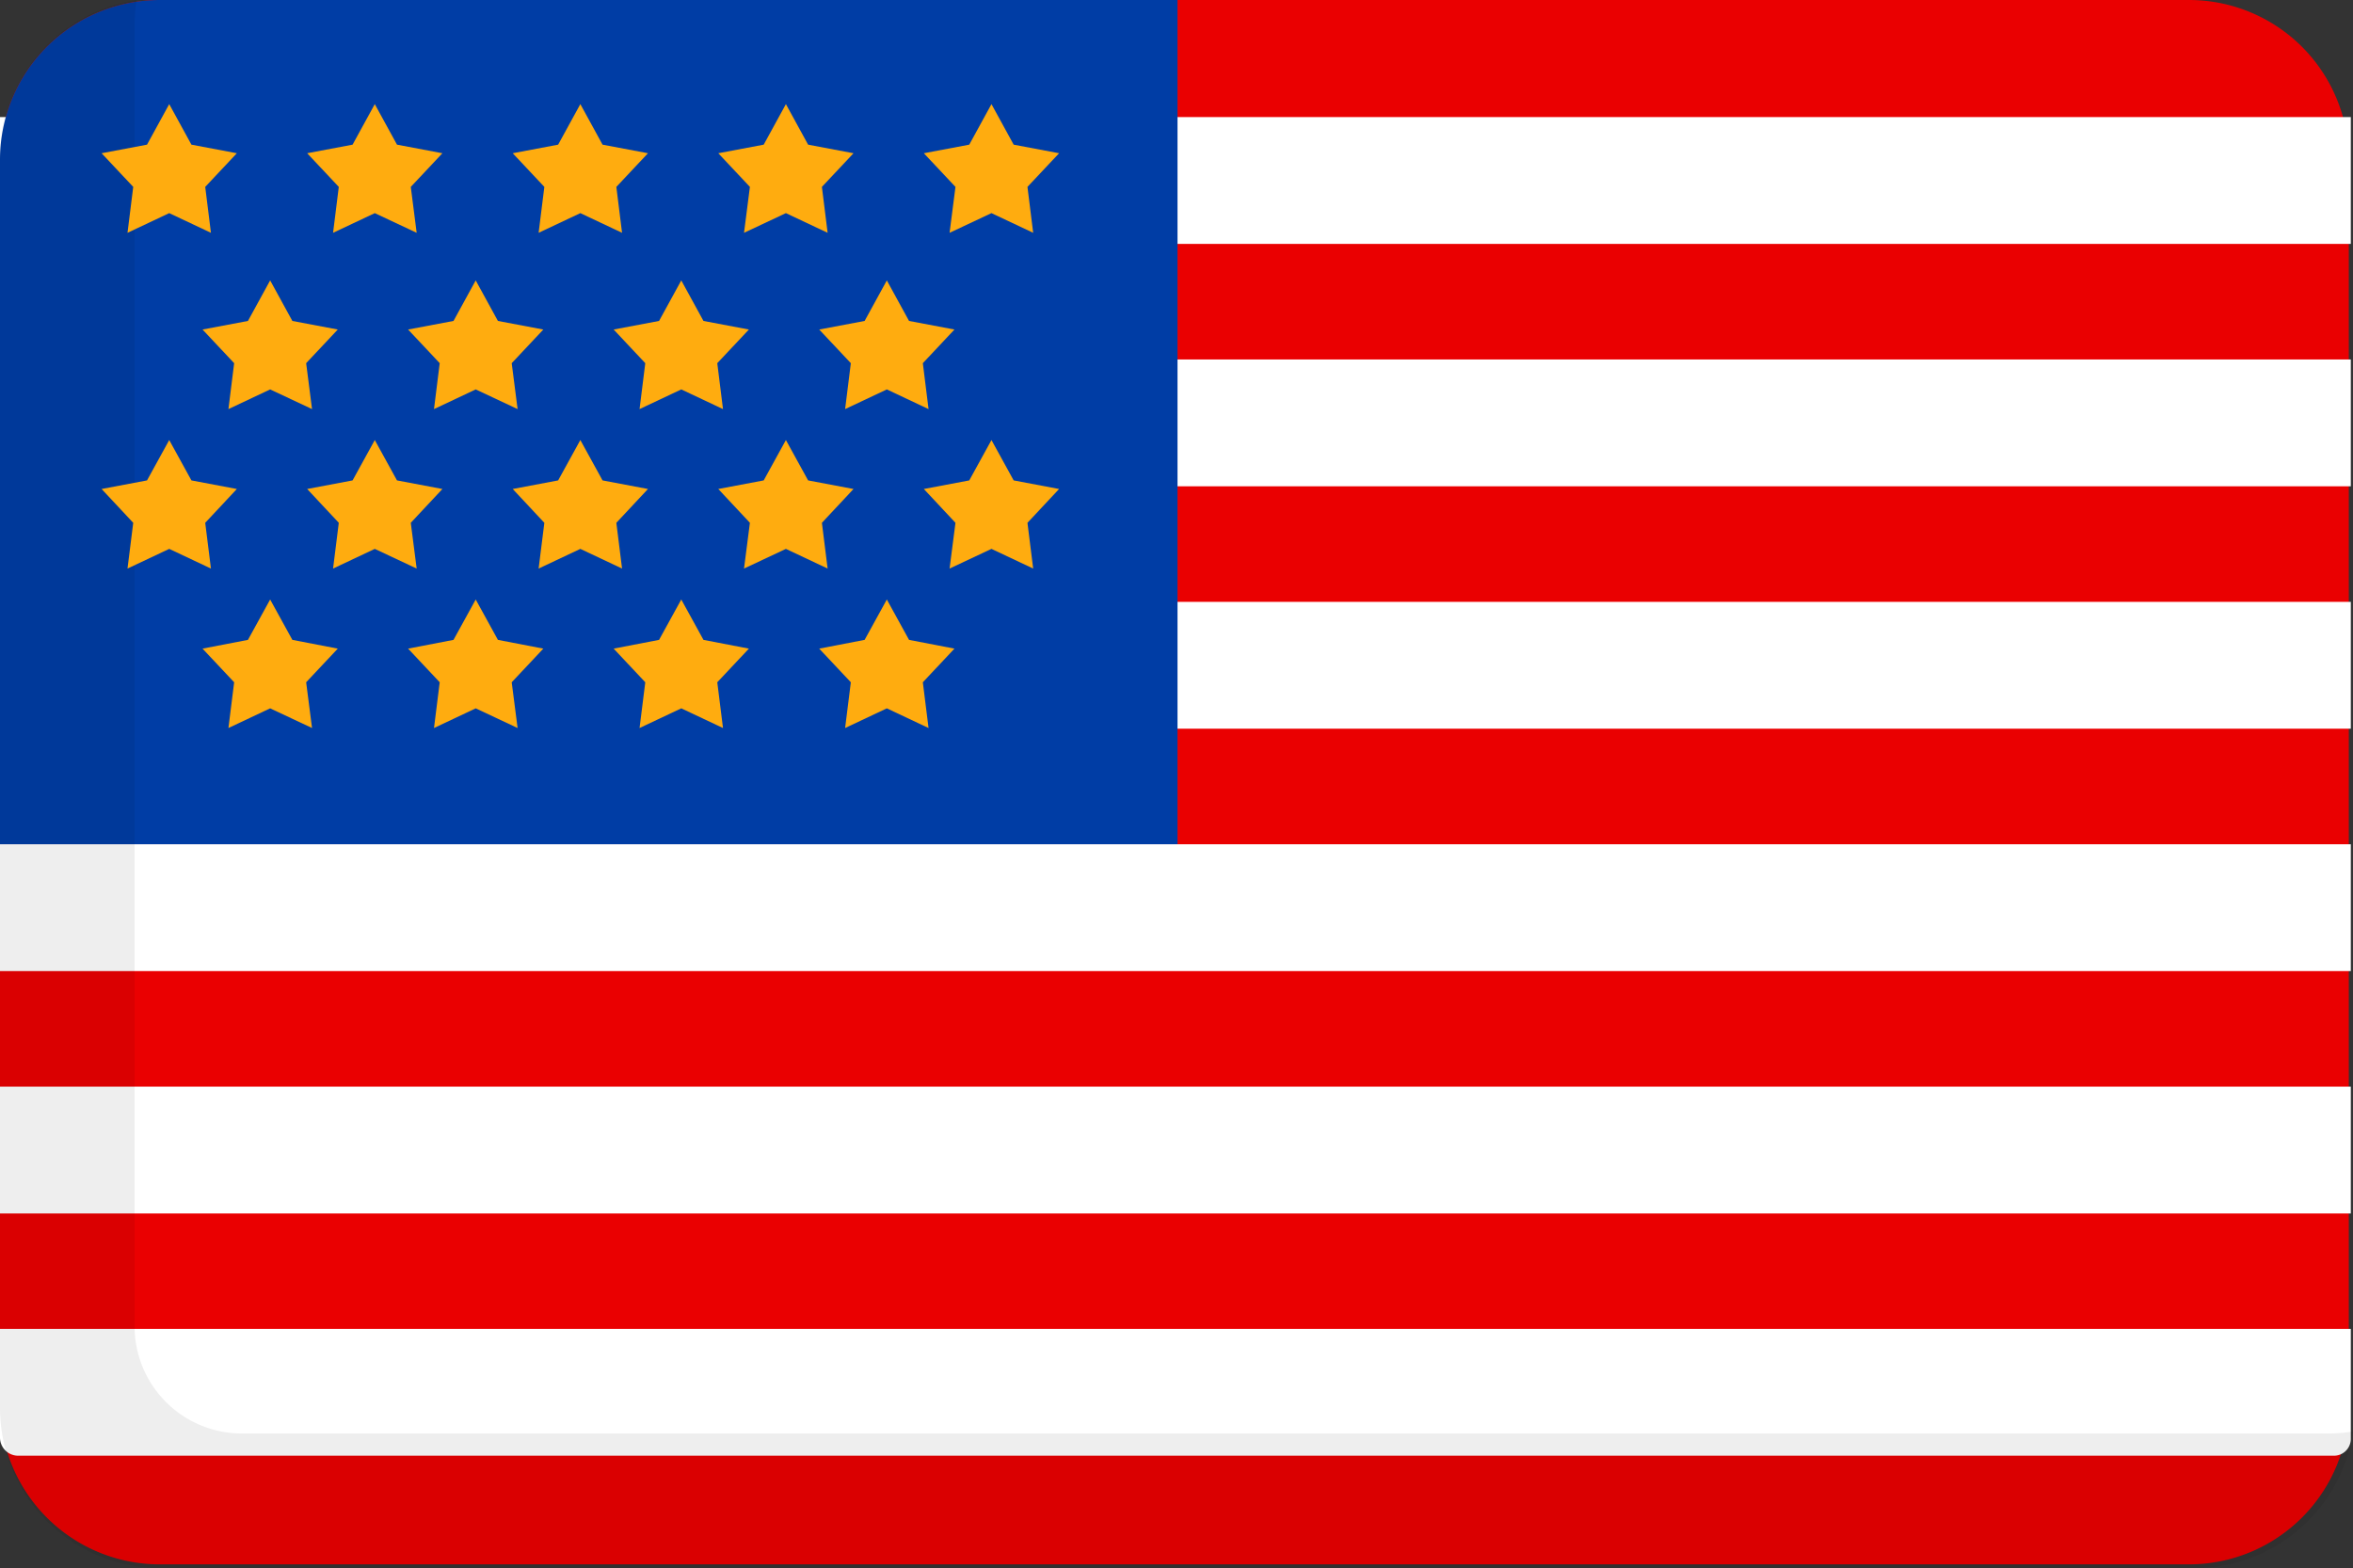 <svg xmlns="http://www.w3.org/2000/svg" viewBox="0 0 139.88 93.22">
  <rect x="0" y="0" width="139.88" height="93.22" fill="#333333" stroke="none"/>
  <g style="isolation: isolate">
    <g id="Layer_2" data-name="Layer 2">
      <g id="Layer_1-2" data-name="Layer 1">
        <g>
          <path d="M130.13,0H9.51A9.5,9.5,0,0,0,0,9.5v74A9.5,9.5,0,0,0,9.51,93H130.13a9.5,9.5,0,0,0,9.5-9.5V9.5A9.5,9.5,0,0,0,130.13,0Z" fill="#ea0001"/>
          <g>
            <path d="M1.08,86.54H138.75a1,1,0,0,0,1-1V79H0v6.45A1.08,1.08,0,0,0,1.08,86.54Z" fill="#fff"/>
            <rect y="64.6" width="139.75" height="7.54" fill="#fff"/>
            <rect y="50.19" width="139.75" height="7.54" fill="#fff"/>
            <rect y="35.78" width="139.75" height="7.54" fill="#fff"/>
            <rect y="21.37" width="139.75" height="7.54" fill="#fff"/>
            <rect y="6.96" width="139.75" height="7.54" fill="#fff"/>
            <path d="M70,0H9.5A9.5,9.5,0,0,0,0,9.5V50.19H70Z" fill="#003da5"/>
            <path d="M138.47,85.22H14.37A6.38,6.38,0,0,1,8,78.84V1.41A9.36,9.36,0,0,1,8.12,0,9.53,9.53,0,0,0,0,9.42V83.69a9.53,9.53,0,0,0,9.53,9.53H130.47a9.52,9.52,0,0,0,9.41-8.12A9.36,9.36,0,0,1,138.47,85.22Z" fill="#070000" opacity="0.07" style="mix-blend-mode: multiply"/>
          </g>
          <g>
            <g>
              <polygon points="10.06 6.19 11.38 8.6 14.08 9.11 12.2 11.11 12.54 13.84 10.06 12.67 7.58 13.84 7.92 11.11 6.04 9.11 8.74 8.6 10.06 6.19" fill="#ffac0f"/>
              <polygon points="22.28 6.19 23.6 8.6 26.3 9.11 24.42 11.11 24.77 13.84 22.28 12.67 19.8 13.84 20.14 11.11 18.26 9.11 20.96 8.6 22.28 6.19" fill="#ffac0f"/>
              <polygon points="34.5 6.19 35.82 8.6 38.52 9.11 36.64 11.11 36.98 13.84 34.5 12.67 32.02 13.84 32.36 11.11 30.48 9.11 33.18 8.6 34.5 6.19" fill="#ffac0f"/>
              <polygon points="46.72 6.19 48.04 8.6 50.74 9.11 48.86 11.11 49.2 13.84 46.72 12.67 44.23 13.84 44.58 11.11 42.7 9.11 45.4 8.6 46.72 6.19" fill="#ffac0f"/>
              <polygon points="58.94 6.19 60.26 8.6 62.96 9.11 61.08 11.11 61.42 13.84 58.94 12.67 56.45 13.84 56.8 11.11 54.92 9.11 57.62 8.6 58.94 6.19" fill="#ffac0f"/>
            </g>
            <g>
              <polygon points="16.06 16.67 17.38 19.08 20.08 19.59 18.2 21.59 18.55 24.32 16.06 23.15 13.58 24.32 13.92 21.59 12.04 19.59 14.74 19.08 16.06 16.67" fill="#ffac0f"/>
              <polygon points="28.28 16.67 29.6 19.08 32.3 19.59 30.42 21.59 30.77 24.32 28.28 23.15 25.8 24.32 26.14 21.59 24.26 19.59 26.96 19.08 28.28 16.67" fill="#ffac0f"/>
              <polygon points="40.5 16.67 41.82 19.08 44.52 19.59 42.64 21.59 42.98 24.32 40.5 23.15 38.02 24.32 38.36 21.59 36.48 19.59 39.18 19.08 40.5 16.67" fill="#ffac0f"/>
              <polygon points="52.72 16.67 54.04 19.08 56.74 19.59 54.86 21.59 55.2 24.32 52.72 23.15 50.24 24.32 50.58 21.59 48.7 19.59 51.4 19.08 52.72 16.67" fill="#ffac0f"/>
            </g>
            <g>
              <polygon points="10.06 26.16 11.38 28.56 14.08 29.07 12.2 31.08 12.54 33.8 10.06 32.63 7.58 33.8 7.92 31.08 6.04 29.07 8.74 28.56 10.06 26.16" fill="#ffac0f"/>
              <polygon points="22.28 26.16 23.6 28.56 26.3 29.07 24.42 31.08 24.77 33.8 22.28 32.63 19.8 33.8 20.14 31.08 18.26 29.07 20.96 28.56 22.28 26.16" fill="#ffac0f"/>
              <polygon points="34.5 26.16 35.82 28.56 38.52 29.07 36.64 31.08 36.98 33.8 34.5 32.63 32.02 33.8 32.36 31.08 30.48 29.07 33.18 28.56 34.5 26.16" fill="#ffac0f"/>
              <polygon points="46.72 26.16 48.04 28.56 50.74 29.07 48.86 31.08 49.2 33.8 46.72 32.63 44.23 33.8 44.58 31.08 42.7 29.07 45.4 28.56 46.72 26.16" fill="#ffac0f"/>
              <polygon points="58.94 26.16 60.26 28.56 62.96 29.07 61.08 31.08 61.42 33.8 58.94 32.63 56.45 33.8 56.8 31.08 54.92 29.07 57.62 28.56 58.94 26.16" fill="#ffac0f"/>
            </g>
            <g>
              <polygon points="16.06 35.64 17.38 38.04 20.08 38.56 18.2 40.56 18.55 43.28 16.06 42.11 13.58 43.28 13.92 40.56 12.04 38.56 14.74 38.04 16.06 35.64" fill="#ffac0f"/>
              <polygon points="28.28 35.64 29.6 38.04 32.3 38.56 30.42 40.56 30.77 43.28 28.28 42.11 25.8 43.28 26.14 40.56 24.26 38.56 26.96 38.04 28.28 35.64" fill="#ffac0f"/>
              <polygon points="40.5 35.64 41.82 38.04 44.52 38.56 42.64 40.56 42.98 43.28 40.5 42.11 38.02 43.28 38.36 40.56 36.48 38.56 39.18 38.04 40.5 35.64" fill="#ffac0f"/>
              <polygon points="52.72 35.64 54.04 38.04 56.74 38.56 54.86 40.56 55.2 43.28 52.72 42.11 50.24 43.28 50.58 40.56 48.7 38.56 51.4 38.04 52.72 35.64" fill="#ffac0f"/>
            </g>
          </g>
        </g>
      </g>
    </g>
  </g>
</svg>
